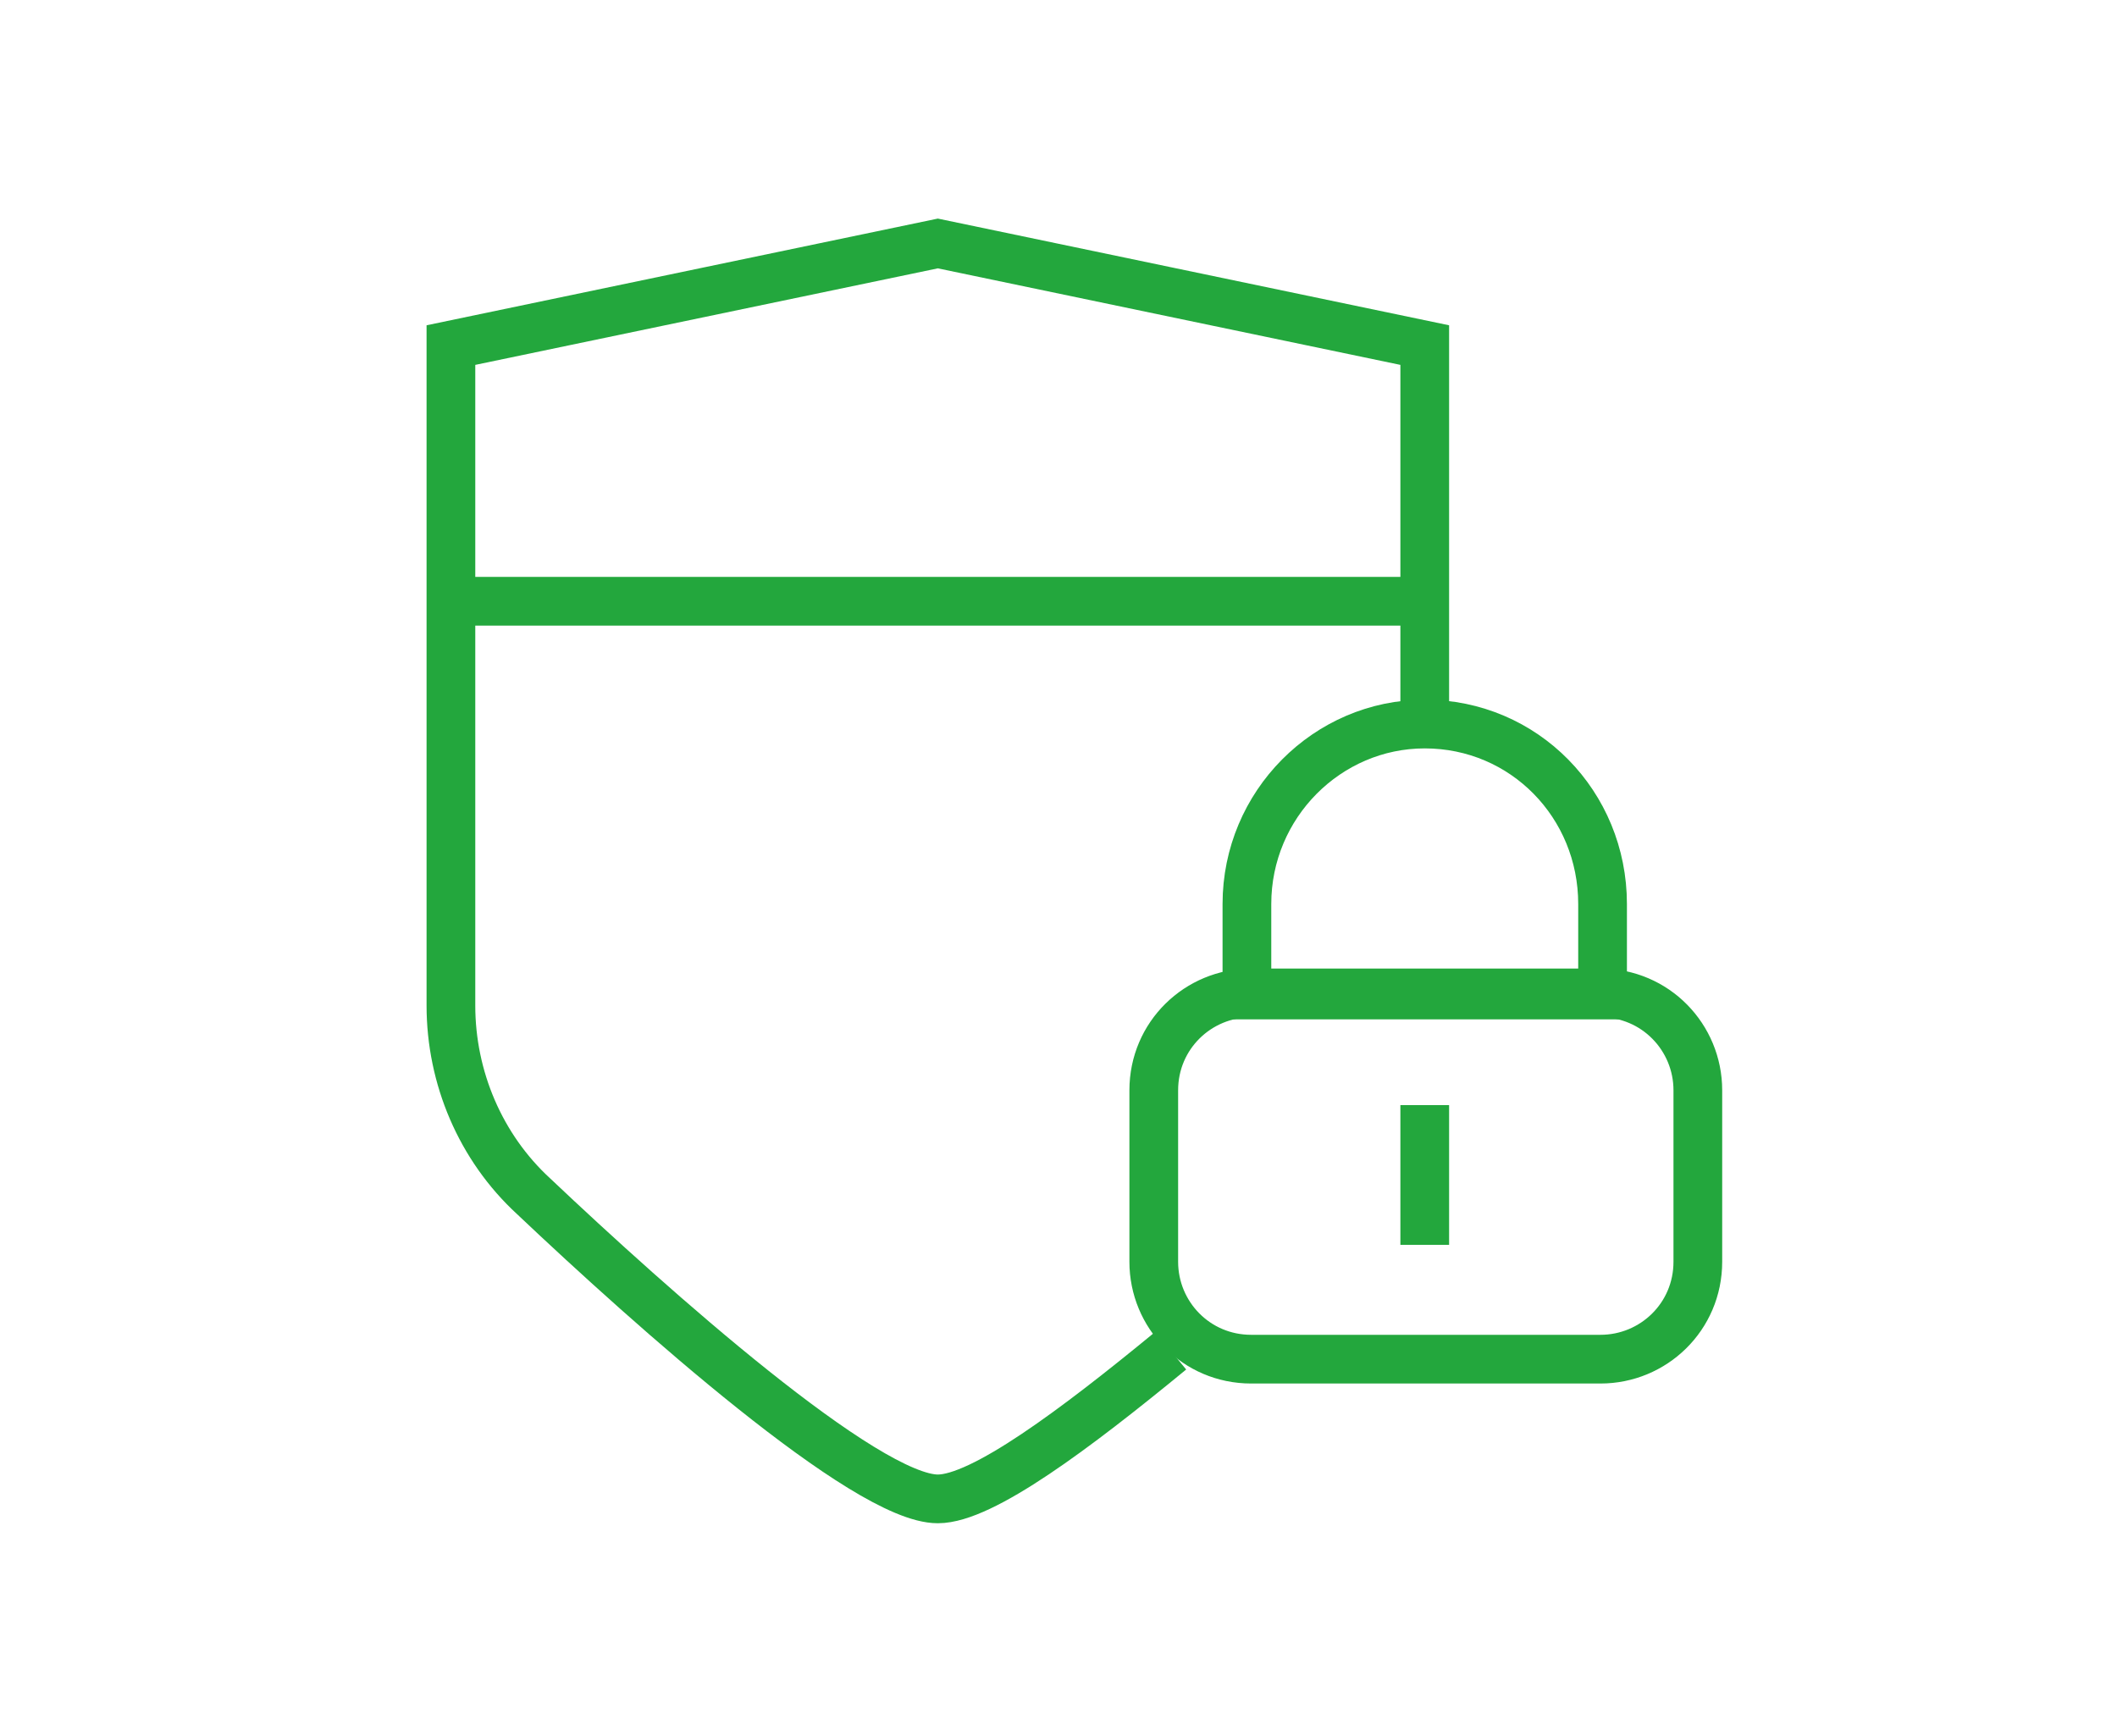 <svg xmlns="http://www.w3.org/2000/svg" xmlns:xlink="http://www.w3.org/1999/xlink" xml:space="preserve" x="0px" y="0px" viewBox="0 0 100 82"><path fill="none" stroke="#23A73D" stroke-miterlimit="10" stroke-width="2.301" d="M55.3,63.8c-4.5,3.7-8.9,7-11,7	c-3.4,0-13.5-9-19.1-14.3c-2.5-2.3-3.9-5.6-3.9-9V16.3l23-4.8l23,4.8v17.9"/><line x1="21.3" x2="67.3" y1="28.4" y2="28.4" fill="none" stroke="#23A73D" stroke-miterlimit="10" stroke-width="2.301"/><path fill="none" stroke="#23A73D" stroke-miterlimit="10" stroke-width="2.301" d="M59.1,46.9h16.5c2.6,0,4.6,2.1,4.6,4.6v8.1	c0,2.6-2.1,4.6-4.6,4.6H59.1c-2.6,0-4.6-2.1-4.6-4.6v-8.1C54.5,48.9,56.6,46.9,59.1,46.9z"/><path fill="none" stroke="#23A73D" stroke-miterlimit="10" stroke-width="2.301" d="M67.3,34.2L67.3,34.2c4.7,0,8.4,3.8,8.4,8.5	v4.3H58.9v-4.3C58.9,38,62.7,34.2,67.3,34.2L67.3,34.2z"/><line x1="67.3" x2="67.3" y1="52.2" y2="58.8" fill="none" stroke="#23A73D" stroke-miterlimit="10" stroke-width="2.301"/></svg>